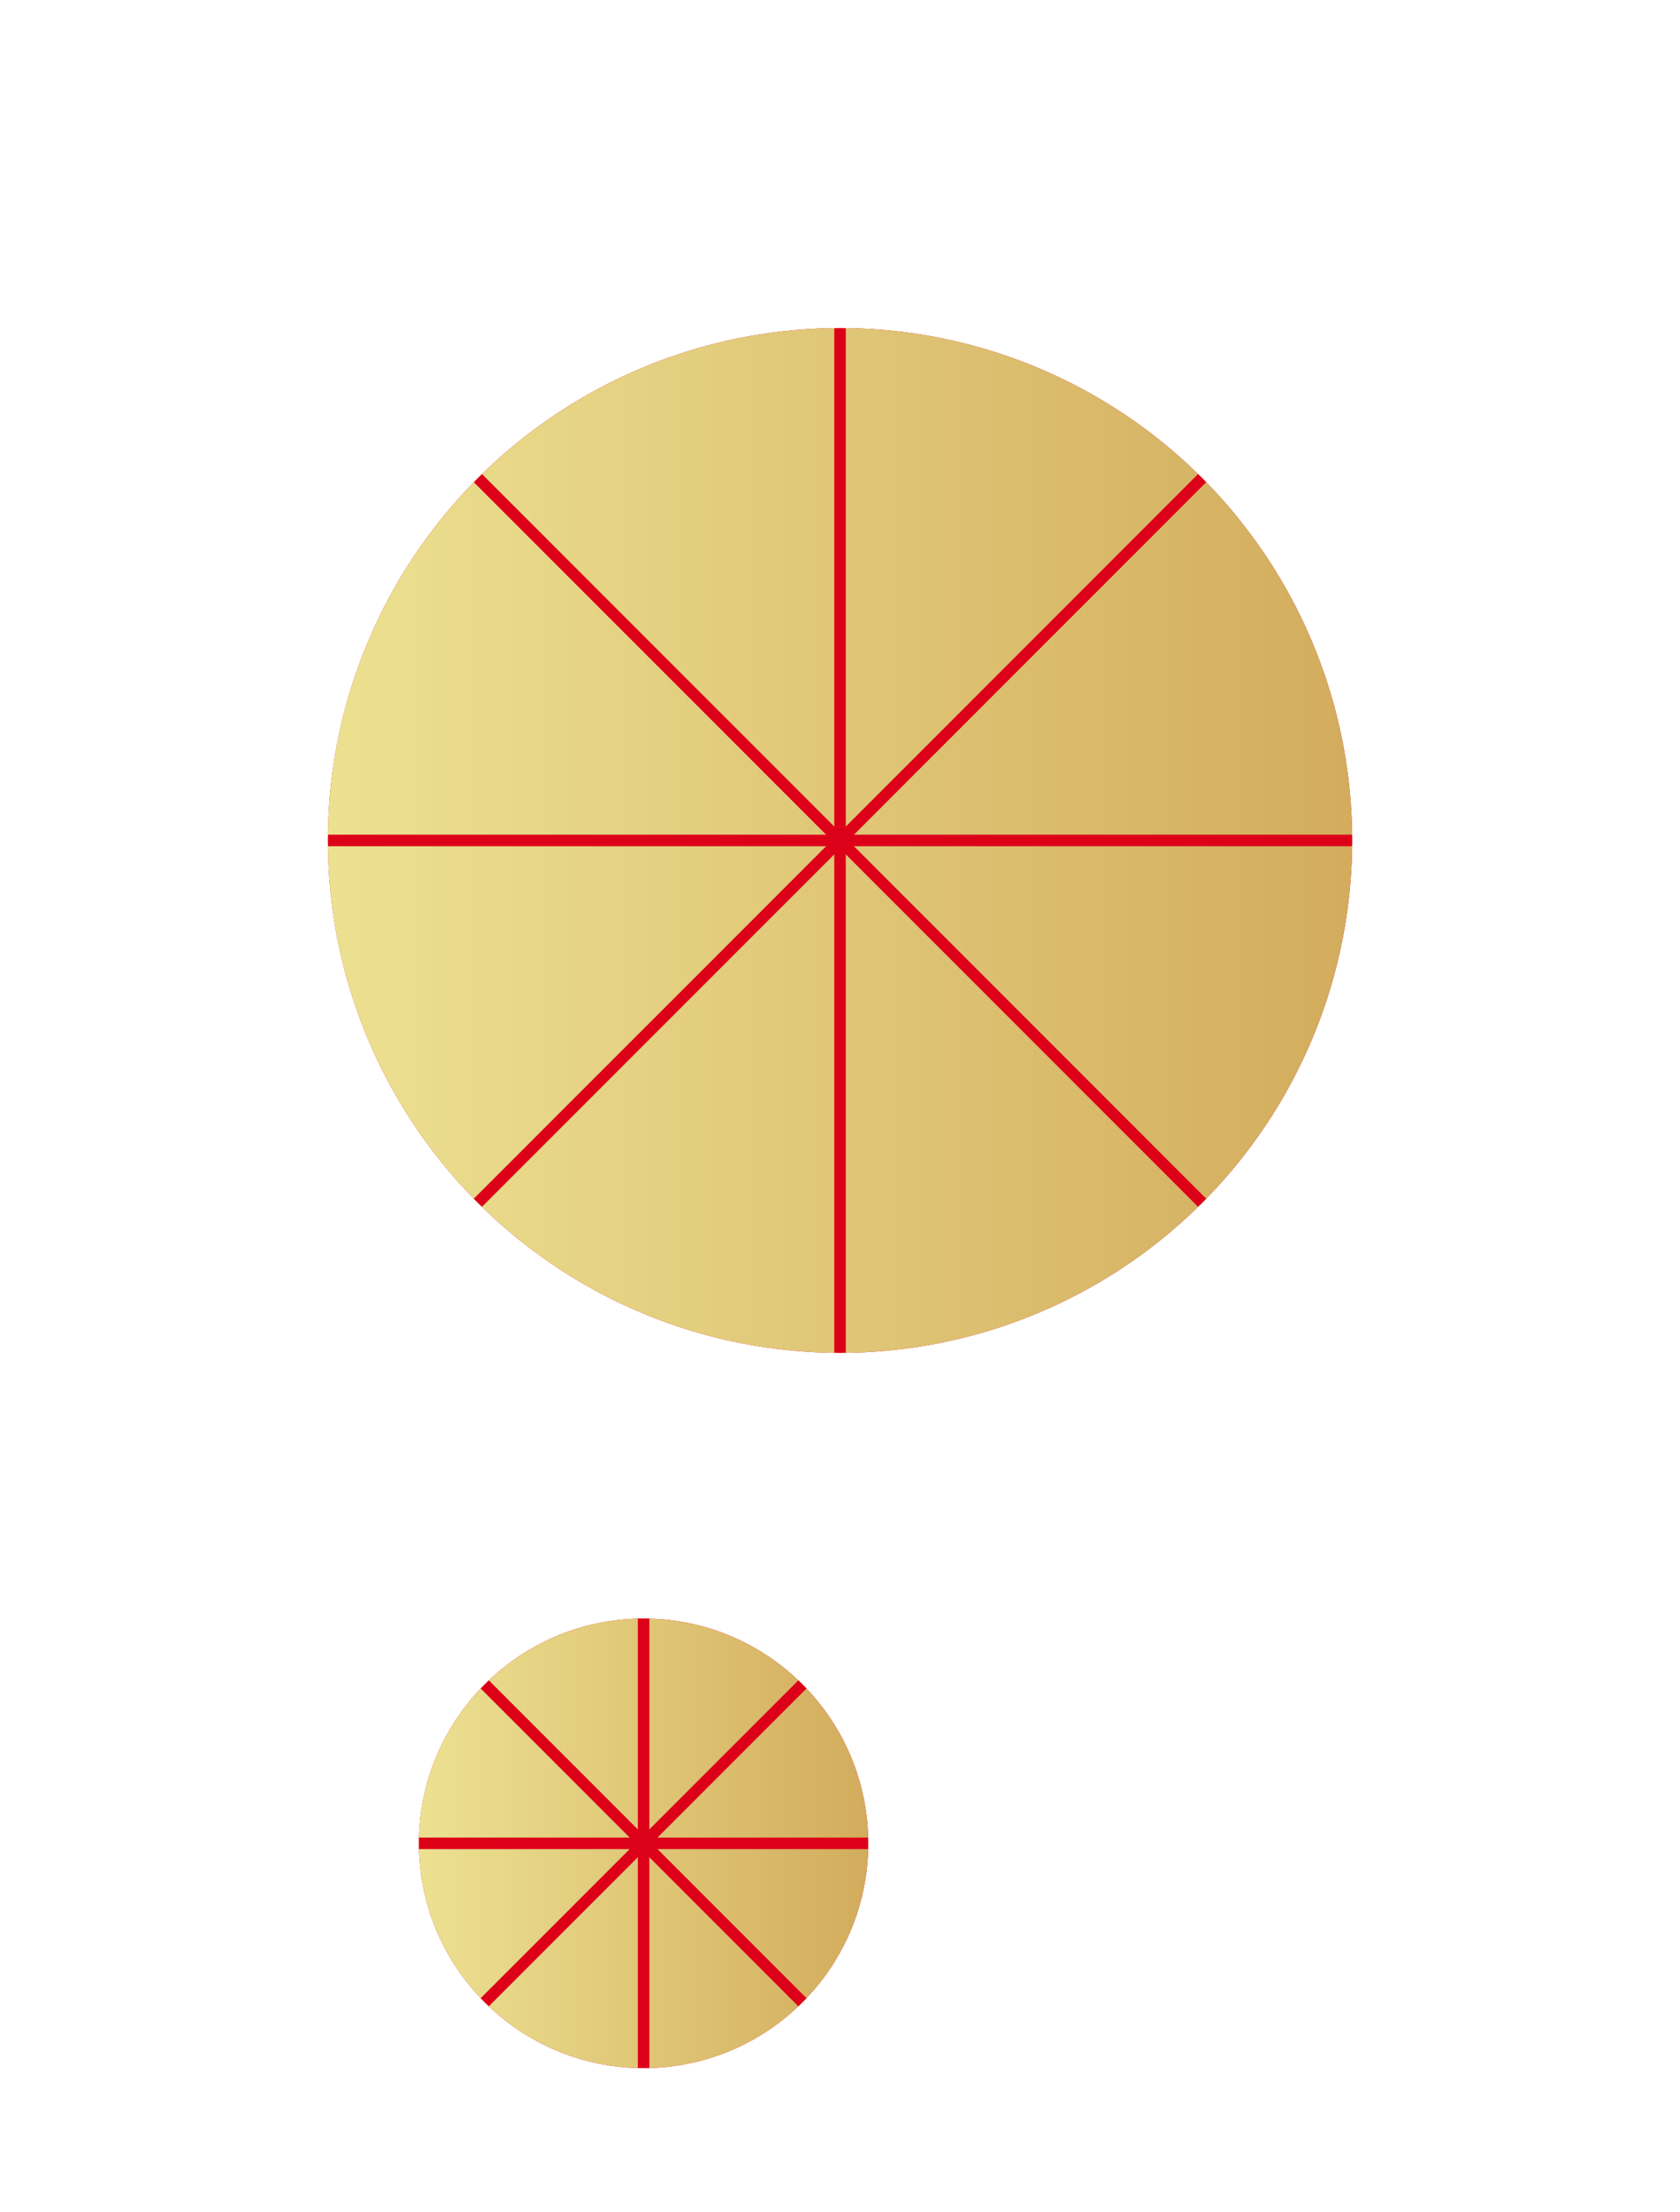 <?xml version="1.0" encoding="UTF-8"?><svg id="_レイヤー_2" xmlns="http://www.w3.org/2000/svg" xmlns:xlink="http://www.w3.org/1999/xlink" viewBox="0 0 291.63 383.78"><defs><style>.cls-1{clip-path:url(#clippath);}.cls-2{fill:#dd0019;}.cls-3{fill:url(#_名称未設定グラデーション_16840);}.cls-4{clip-path:url(#clippath-1);}.cls-5{fill:none;stroke:#dd0019;stroke-miterlimit:10;stroke-width:2px;}.cls-6{fill:url(#_名称未設定グラデーション_16840-2);}</style><clipPath id="clippath"><circle class="cls-2" cx="145.82" cy="145.82" r="88.9"/></clipPath><linearGradient id="_名称未設定グラデーション_16840" x1="56.91" y1="145.82" x2="234.72" y2="145.82" gradientUnits="userSpaceOnUse"><stop offset="0" stop-color="#ece191"/><stop offset="1" stop-color="#d3ac5d"/></linearGradient><clipPath id="clippath-1"><circle class="cls-2" cx="111.72" cy="319.82" r="39"/></clipPath><linearGradient id="_名称未設定グラデーション_16840-2" x1="72.72" y1="319.82" x2="150.72" y2="319.82" xlink:href="#_名称未設定グラデーション_16840"/></defs><g id="LINE_UP"><g><circle class="cls-2" cx="145.82" cy="145.82" r="88.9"/><g class="cls-1"><circle class="cls-3" cx="145.82" cy="145.82" r="88.9"/><line class="cls-5" x1="145.82" y1="145.82" x2="145.82"/><line class="cls-5" x1="145.82" y1="145.82" x2="42.71" y2="42.71"/><line class="cls-5" x1="145.82" y1="145.82" x2="0" y2="145.82"/><line class="cls-5" x1="145.82" y1="145.82" x2="42.71" y2="248.92"/><line class="cls-5" x1="145.82" y1="145.82" x2="145.82" y2="291.63"/><line class="cls-5" x1="145.82" y1="145.82" x2="248.92" y2="248.92"/><line class="cls-5" x1="145.82" y1="145.82" x2="291.63" y2="145.82"/><line class="cls-5" x1="145.82" y1="145.82" x2="248.92" y2="42.71"/></g></g><g><circle class="cls-2" cx="111.72" cy="319.82" r="39"/><g class="cls-4"><circle class="cls-6" cx="111.72" cy="319.82" r="39"/><line class="cls-5" x1="111.72" y1="319.82" x2="111.72" y2="255.85"/><line class="cls-5" x1="111.72" y1="319.82" x2="66.49" y2="274.59"/><line class="cls-5" x1="111.72" y1="319.82" x2="47.76" y2="319.82"/><line class="cls-5" x1="111.72" y1="319.82" x2="66.49" y2="365.05"/><line class="cls-5" x1="111.72" y1="319.82" x2="111.72" y2="383.78"/><line class="cls-5" x1="111.72" y1="319.82" x2="156.95" y2="365.05"/><line class="cls-5" x1="111.72" y1="319.82" x2="175.69" y2="319.82"/><line class="cls-5" x1="111.72" y1="319.82" x2="156.95" y2="274.59"/></g></g></g></svg>